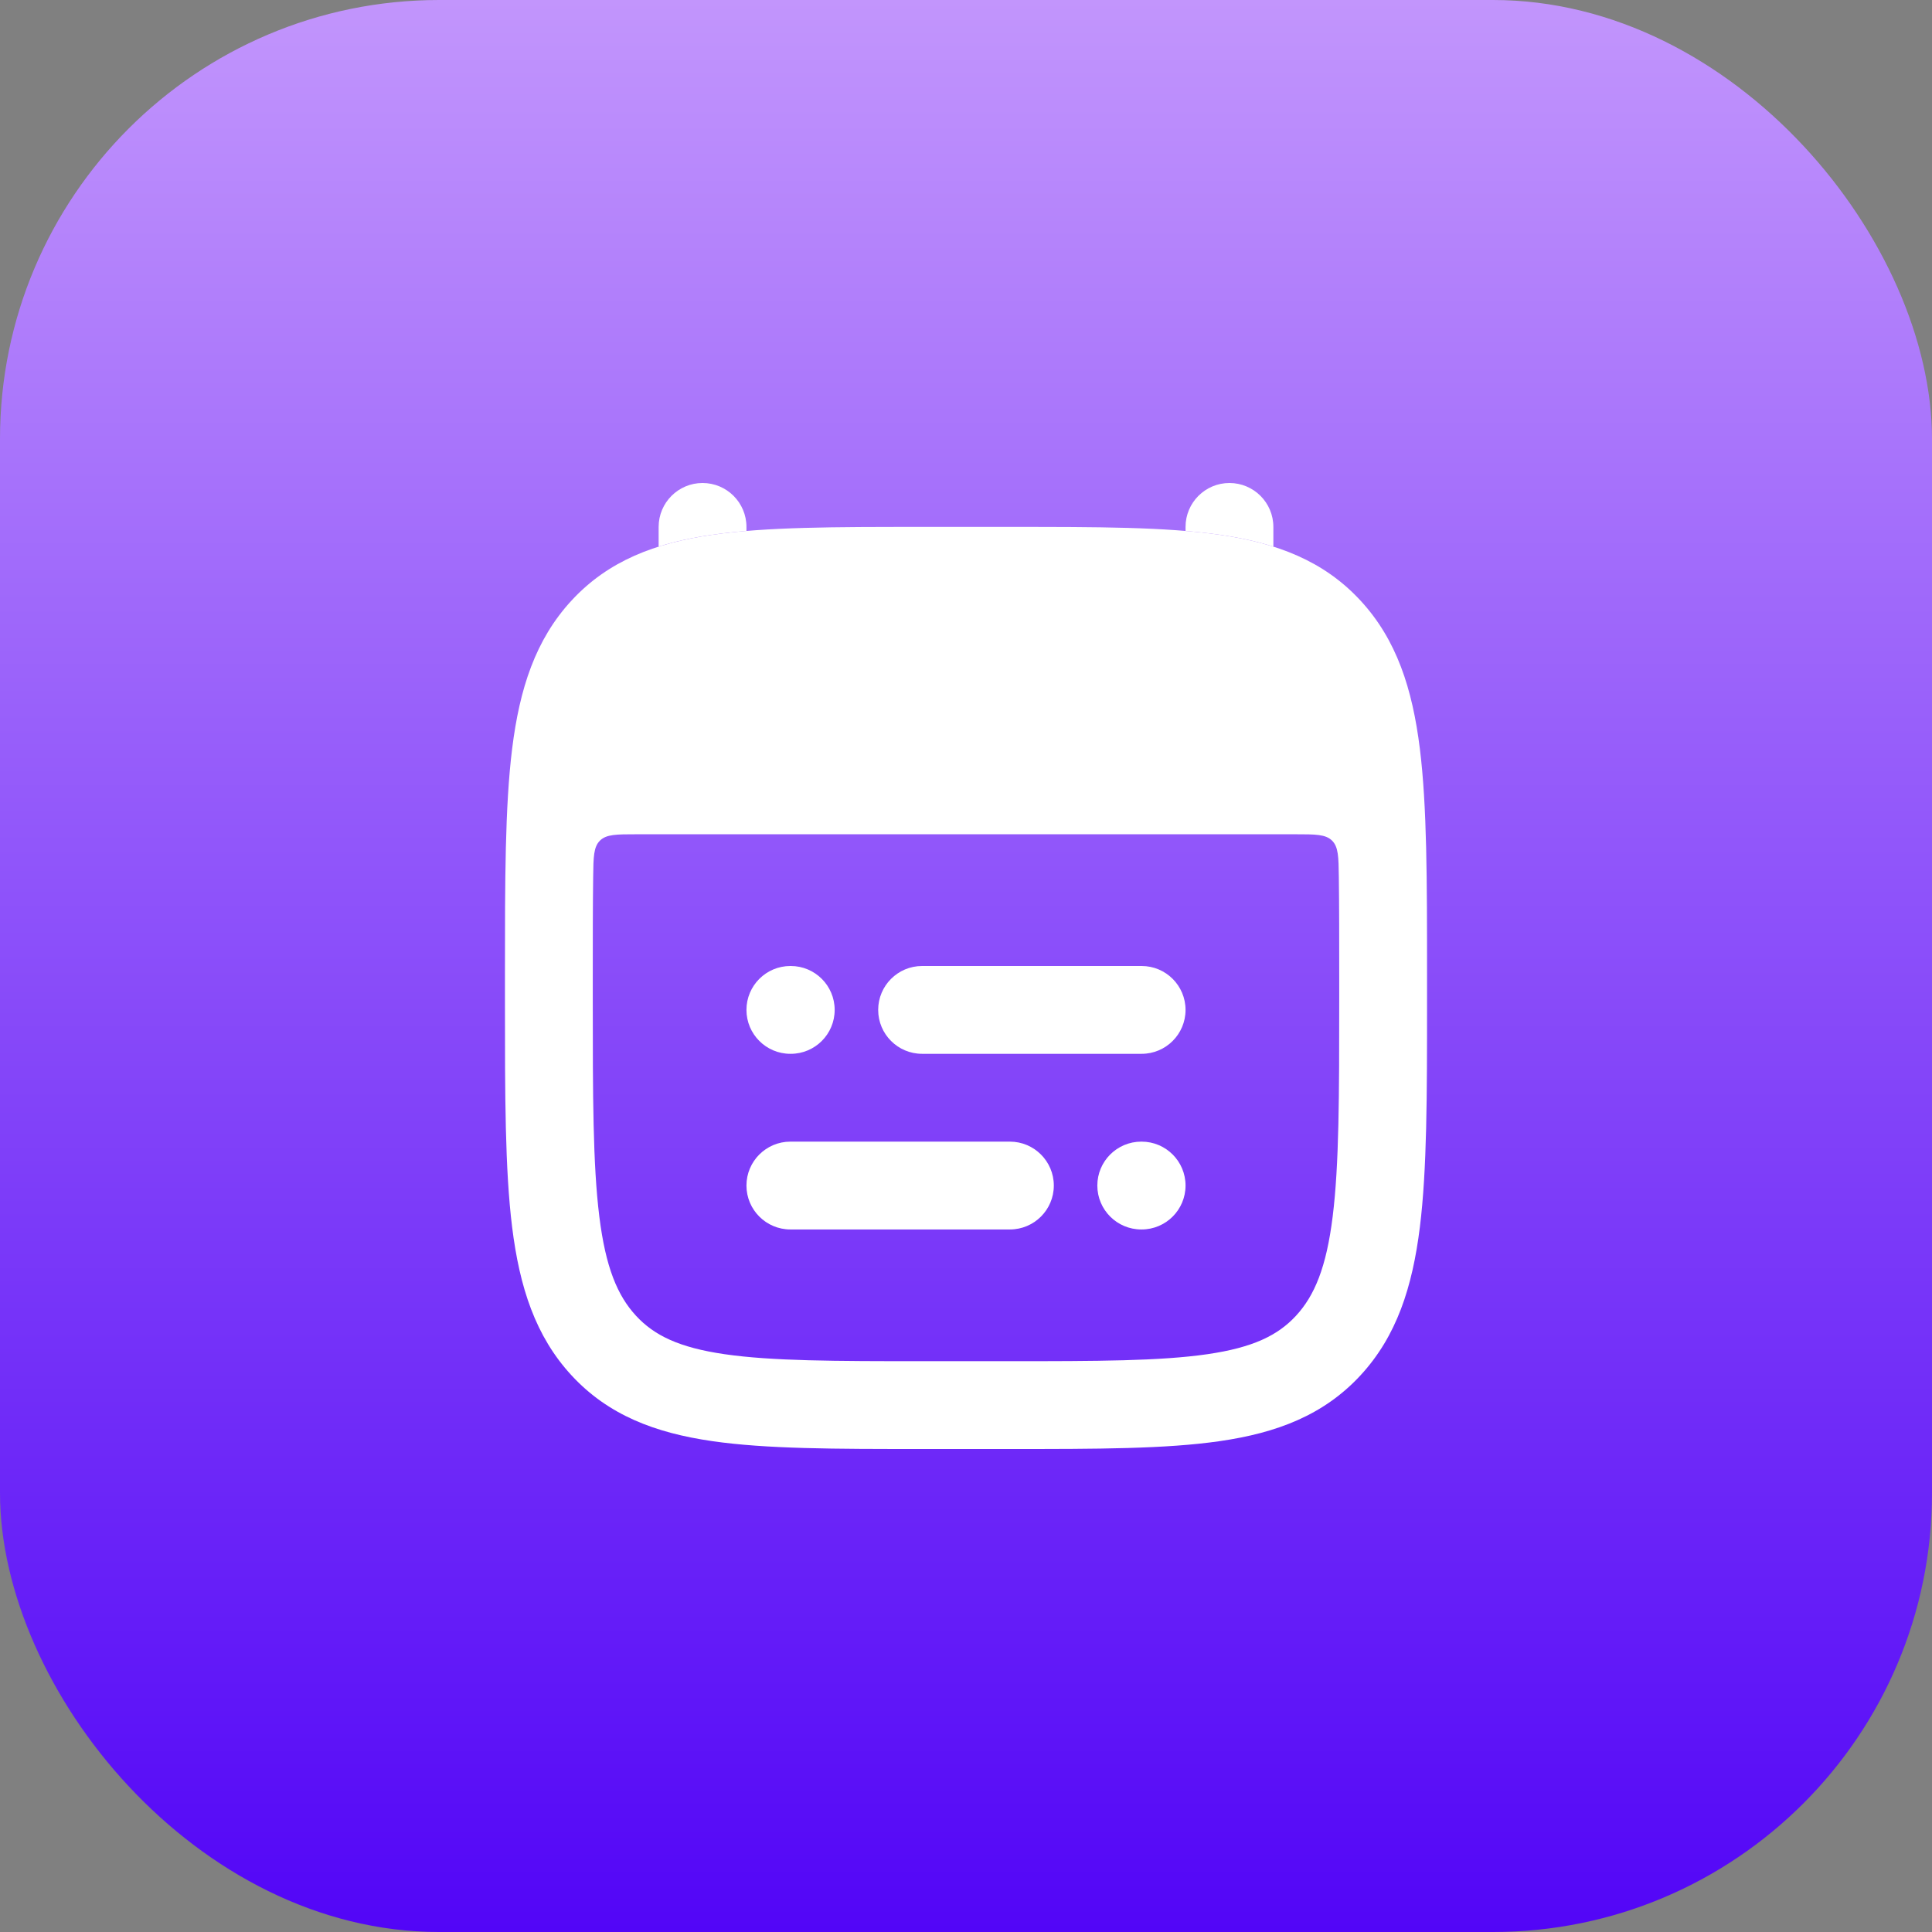 <svg width="44" height="44" viewBox="0 0 44 44" fill="none" xmlns="http://www.w3.org/2000/svg">
<rect x="0" y="0" width="44" height="44" fill="#808080" stroke="none"/>
<rect width="44" height="44" rx="10" fill="url(#paint0_linear_20868_8356)"/>
<path fill-rule="evenodd" clip-rule="evenodd" d="M20 23C20 22.448 20.448 22 21 22H26C26.552 22 27 22.448 27 23C27 23.552 26.552 24 26 24H21C20.448 24 20 23.552 20 23ZM17 23C17 22.448 17.448 22 18 22H18.009C18.561 22 19.009 22.448 19.009 23C19.009 23.552 18.561 24 18.009 24H18C17.448 24 17 23.552 17 23ZM17 27C17 26.448 17.448 26 18 26H23C23.552 26 24 26.448 24 27C24 27.552 23.552 28 23 28H18C17.448 28 17 27.552 17 27ZM24.991 27C24.991 26.448 25.439 26 25.991 26H26C26.552 26 27 26.448 27 27C27 27.552 26.552 28 26 28H25.991C25.439 28 24.991 27.552 24.991 27Z" fill="white"/>
<path d="M17 12C17 11.448 16.552 11 16 11C15.448 11 15 11.448 15 12V12.449C15.38 12.328 15.786 12.242 16.215 12.18C16.463 12.144 16.725 12.115 17 12.092V12Z" fill="white"/>
<path d="M29 12.449C28.62 12.328 28.215 12.242 27.785 12.18C27.537 12.144 27.275 12.115 27 12.092V12C27 11.448 27.448 11 28 11C28.552 11 29 11.448 29 12V12.449Z" fill="white"/>
<path fill-rule="evenodd" clip-rule="evenodd" d="M23.029 12H20.971C19.023 12 17.451 12 16.215 12.18C14.925 12.367 13.857 12.768 13.018 13.675C12.19 14.57 11.833 15.693 11.664 17.049C11.5 18.369 11.5 20.054 11.5 22.174V22.826C11.5 24.946 11.5 26.631 11.664 27.951C11.833 29.307 12.19 30.43 13.018 31.325C13.857 32.232 14.925 32.633 16.215 32.82C17.451 33 19.023 33 20.971 33H23.029C24.977 33 26.549 33 27.785 32.82C29.075 32.633 30.143 32.232 30.982 31.325C31.811 30.43 32.167 29.307 32.336 27.951C32.5 26.631 32.5 24.946 32.5 22.826V22.174C32.5 20.054 32.5 18.369 32.336 17.049C32.167 15.693 31.811 14.57 30.982 13.675C30.143 12.768 29.075 12.367 27.785 12.18C26.549 12 24.977 12 23.029 12ZM14.498 19C14.039 19 13.81 19 13.664 19.144C13.518 19.288 13.515 19.515 13.509 19.968C13.5 20.641 13.5 21.394 13.5 22.243V22.757C13.5 24.962 13.502 26.522 13.649 27.704C13.793 28.866 14.063 29.509 14.486 29.967C14.9 30.414 15.465 30.69 16.503 30.841C17.579 30.997 19.004 31 21.05 31H22.95C24.996 31 26.421 30.997 27.497 30.841C28.535 30.69 29.1 30.414 29.514 29.967C29.937 29.509 30.207 28.866 30.351 27.704C30.498 26.522 30.5 24.962 30.5 22.757V22.243C30.5 21.394 30.5 20.641 30.491 19.968C30.485 19.515 30.482 19.288 30.336 19.144C30.19 19 29.961 19 29.502 19H14.498Z" fill="white"/>
<defs>
<linearGradient id="paint0_linear_20868_8356" x1="22" y1="0" x2="22" y2="44" gradientUnits="userSpaceOnUse">
<stop stop-color="#C295FC"/>
<stop offset="1" stop-color="#5205F7"/>
</linearGradient>
</defs>
</svg>
